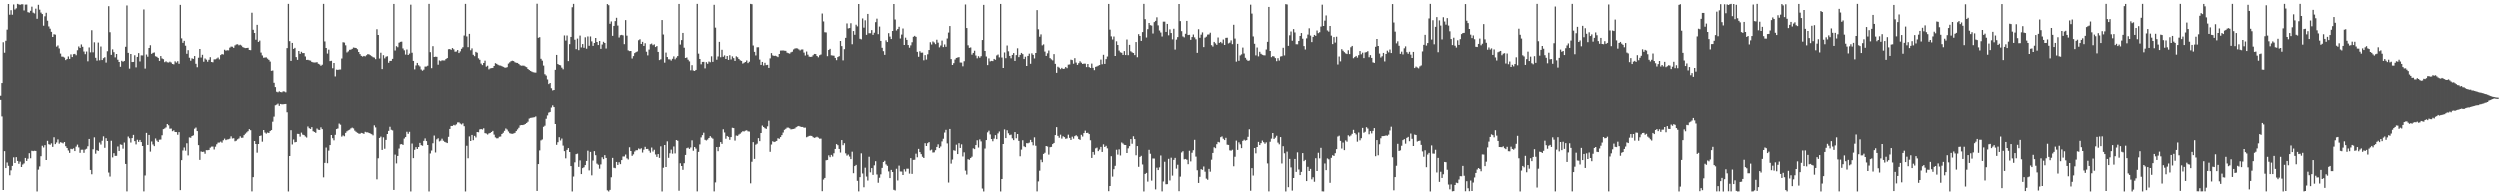 <svg xmlns="http://www.w3.org/2000/svg" width="1920" height="150"><path fill="#4f4f4f" d="M0 73.54h1v3.134H0zM1 63.776h1v25.595H1zM2 32.467h1v113.433H2zM3 40.516h1v75.556H3zM4 31.315h1v97.752H4zM5 22.801h1v101.949H5zM6 3.053h1v124.259H6zM7 11.33h1v123.256H7zM8 7.851h1v122.977H8zM9 11.315h1v116.092H9zM10 3.429h1v117.387H10zM11 7.312h1v117.849H11zM12 6.401h1v114.264H12zM13 2.982h1v120.607H13zM14 3.368h1v122.444H14zM15 3.699h1v120.409H15zM16 3.26h1v125.018H16zM17 3.259h1v123.097H17zM18 8.054h1v117.46H18zM19 3.51h1v117.788H19zM20 3.482h1v120.105H20zM21 9.369h1v112.48H21zM22 9.748h1v107.931H22zM23 8.284h1v113.253H23zM24 5.096h1v110.671H24zM25 9.736h1v106.351H25zM26 10.358h1v105.424H26zM27 6.635h1v109.261H27zM28 14.448h1v132.574H28zM29 3.71h1v126.542H29zM30 7.441h1v120.376H30zM31 9.659h1v110.303H31zM32 10.826h1v101.115H32zM33 19.767h1v93.509H33zM34 12.538h1v98.906H34zM35 9.852h1v113.033H35zM36 15.924h1v92.227H36zM37 20.344h1v90.379H37zM38 22.093h1v89.045H38zM39 24.459h1v85.628H39zM40 28.439h1v84.334H40zM41 26.324h1v79.078H41zM42 26.634h1v84.056H42zM43 35.819h1v73.602H43zM44 34.929h1v72.104H44zM45 37.233h1v73.114H45zM46 41.152h1v68.037H46zM47 43.473h1v66.11H47zM48 43.565h1v66.578H48zM49 44.216h1v64.832H49zM50 46.189h1v66.094H50zM51 45.366h1v68.316H51zM52 43.384h1v72.158H52zM53 45.271h1v72.107H53zM54 41.799h1v72.494H54zM55 43.85h1v70.724H55zM56 41.62h1v72.293H56zM57 41.362h1v74.65H57zM58 42.43h1v70.162H58zM59 38.588h1v72.451H59zM60 35.673h1v77.545H60zM61 36.833h1v80.503H61zM62 34.16h1v80.857H62zM63 35.925h1v79.001H63zM64 39.573h1v77.778H64zM65 41.625h1v73.232H65zM66 39.58h1v74.66H66zM67 47.092h1v65.225H67zM68 36.468h1v70.212H68zM69 40.241h1v90.286H69zM70 23.234h1v110.617H70zM71 40.212h1v74.437H71zM72 32.523h1v72.972H72zM73 44.398h1v73.597H73zM74 46.576h1v68.774H74zM75 32.729h1v83.187H75zM76 46.35h1v63.12H76zM77 35.764h1v75.232H77zM78 46.146h1v61.963H78zM79 44.681h1v60.032H79zM80 43.968h1v69.534H80zM81 48.058h1v58.071H81zM82 39.366h1v68.914H82zM83 4.774h1v127.736H83zM84 24.769h1v110.827H84zM85 42.149h1v65.946H85zM86 37.927h1v82.941H86zM87 40.089h1v77.573H87zM88 44.099h1v75.622H88zM89 41.491h1v78.167H89zM90 45.86h1v66.63H90zM91 47.613h1v68.299H91zM92 51.328h1v59.55H92zM93 46.686h1v64.512H93zM94 47.412h1v66.785H94zM95 46.783h1v62.658H95zM96 35.959h1v89.949H96zM97 4.22h1v142.788H97zM98 40.607h1v64.267H98zM99 52.729h1v53.435H99zM100 41.452h1v68.016H100zM101 47.662h1v58.37H101zM102 47.556h1v56.029H102zM103 42.423h1v65.964H103zM104 51.749h1v59.131H104zM105 43.749h1v63.558H105zM106 40.816h1v68.133H106zM107 47.212h1v60.238H107zM108 42.532h1v66.573H108zM109 42.621h1v69.517H109zM110 7.249h1v139.765H110zM111 52.687h1v82.062H111zM112 41.881h1v60.15H112zM113 43.593h1v67.694H113zM114 36.889h1v66.738H114zM115 34.756h1v81.666H115zM116 41.38h1v67.286H116zM117 40.6h1v70.36H117zM118 40.282h1v71.958H118zM119 43.197h1v63.139H119zM120 43.619h1v64.382H120zM121 44.493h1v64.566H121zM122 46.778h1v60.47H122zM123 43.06h1v64.111H123zM124 44.922h1v58.957H124zM125 45.448h1v53.729H125zM126 47.77h1v50.916H126zM127 47.116h1v50.748H127zM128 47.863h1v47.384H128zM129 48.029h1v48.185H129zM130 47.382h1v51.415H130zM131 48.044h1v50.648H131zM132 49.13h1v51.627H132zM133 49.472h1v50.648H133zM134 47.121h1v54.233H134zM135 48.099h1v53.349H135zM136 46.991h1v56.489H136zM137 48.985h1v52.516H137zM138 3.727h1v142.308H138zM139 29.481h1v93.518H139zM140 32.925h1v82.641H140zM141 31.365h1v81.901H141zM142 35.102h1v80.633H142zM143 41.313h1v68.717H143zM144 38.53h1v80.792H144zM145 44.339h1v61.175H145zM146 46.657h1v59.124H146zM147 44.808h1v59.641H147zM148 45.244h1v58.706H148zM149 43.068h1v55.771H149zM150 48.975h1v48.975H150zM151 51.655h1v49.029H151zM152 44.332h1v67.143H152zM153 37.638h1v85.122H153zM154 44.211h1v72.117H154zM155 42.109h1v74.577H155zM156 47.388h1v69.116H156zM157 44.881h1v73.165H157zM158 45.836h1v69.49H158zM159 47.413h1v67.933H159zM160 45.916h1v69.242H160zM161 43.926h1v69.494H161zM162 47.608h1v65.002H162zM163 47.846h1v64.704H163zM164 45.62h1v69.165H164zM165 45.576h1v67.062H165zM166 44.959h1v65.824H166zM167 44.164h1v65.348H167zM168 45.628h1v63.829H168zM169 42.359h1v66.397H169zM170 41.547h1v68.041H170zM171 41.862h1v65.843H171zM172 38.189h1v68.277H172zM173 38.908h1v68.725H173zM174 38.618h1v68.492H174zM175 38.721h1v68.232H175zM176 36.591h1v69.892H176zM177 35.774h1v68.932H177zM178 35.869h1v70.459H178zM179 36.739h1v69.404H179zM180 34.862h1v73.649H180zM181 34.162h1v73.871H181zM182 34.001h1v73.001H182zM183 34.838h1v71.517H183zM184 34.337h1v70.355H184zM185 35.014h1v70.812H185zM186 36.196h1v69.534H186zM187 36.669h1v67.135H187zM188 36.953h1v65.703H188zM189 36.839h1v64.865H189zM190 36.706h1v64.076H190zM191 38.394h1v60.798H191zM192 38.543h1v61.472H192zM193 9.789h1v137.228H193zM194 22.877h1v113.185H194zM195 25.332h1v82.977H195zM196 30.529h1v80.063H196zM197 19.095h1v98.13H197zM198 32.181h1v78.411H198zM199 31.199h1v73.224H199zM200 40.417h1v63.613H200zM201 42.587h1v66.225H201zM202 44.318h1v55.513H202zM203 44.175h1v57.6H203zM204 44.084h1v58.58H204zM205 45.035h1v56.74H205zM206 45.962h1v56.206H206zM207 47.285h1v53.369H207zM208 54.403h1v45.51H208zM209 54.165h1v39.282H209zM210 63.593h1v25.979H210zM211 66.928h1v13.908H211zM212 70.473h1v9.856H212zM213 70.914h1v8.635H213zM214 70.143h1v11.121H214zM215 70.701h1v9.113H215zM216 70.919h1v9.225H216zM217 70.144h1v9.938H217zM218 70.275h1v9.635H218zM219 70.917h1v8.914H219zM220 36.941h1v49.257H220zM221 2.978h1v144.07H221zM222 31.617h1v88.175H222zM223 46.808h1v53.172H223zM224 32.969h1v77.989H224zM225 37.559h1v69.552H225zM226 36.743h1v72.567H226zM227 43.872h1v65.116H227zM228 45.978h1v56.804H228zM229 39.184h1v63.667H229zM230 41.391h1v63.52H230zM231 39.801h1v62.053H231zM232 40.789h1v62.601H232zM233 40.77h1v62.945H233zM234 43.341h1v61.469H234zM235 46.019h1v59.616H235zM236 45.912h1v51.23H236zM237 46.359h1v52.085H237zM238 46.556h1v52.468H238zM239 47.566h1v50.048H239zM240 47.918h1v52.864H240zM241 48.026h1v53.318H241zM242 47.949h1v54.062H242zM243 47.754h1v50.97H243zM244 48.985h1v50.665H244zM245 49.507h1v50.268H245zM246 50.545h1v47.257H246zM247 49.702h1v49.457H247zM248 2.979h1v133.19H248zM249 31.845h1v93.251H249zM250 36.888h1v76.419H250zM251 41.142h1v84.204H251zM252 38.144h1v77.522H252zM253 46.973h1v64.424H253zM254 46.72h1v56.959H254zM255 52.403h1v53.737H255zM256 48.386h1v59.366H256zM257 58.701h1v44.827H257zM258 53.497h1v45.614H258zM259 53.71h1v44.95H259zM260 53.446h1v41.413H260zM261 53.414h1v42.332H261zM262 44.93h1v59.971H262zM263 32.453h1v71.532H263zM264 32.709h1v71.955H264zM265 34.815h1v67.207H265zM266 40.279h1v60.514H266zM267 39.457h1v60.62H267zM268 38.268h1v61.332H268zM269 38.134h1v60.47H269zM270 37.542h1v60.431H270zM271 36.495h1v62.104H271zM272 36.719h1v63.563H272zM273 36.84h1v64.389H273zM274 37.839h1v64.161H274zM275 39.911h1v62.646H275zM276 41.566h1v61.196H276zM277 42.904h1v59.124H277zM278 43.49h1v58.784H278zM279 42.981h1v59.83H279zM280 43.32h1v57.902H280zM281 42.458h1v59.154H281zM282 41.581h1v60.061H282zM283 41.819h1v60.321H283zM284 42.459h1v60.084H284zM285 43.178h1v59.874H285zM286 43.93h1v60.031H286zM287 44.235h1v52.021H287zM288 45.462h1v52.358H288zM289 22.468h1v115.236H289zM290 26.874h1v94.681H290zM291 44.974h1v60.973H291zM292 40.476h1v64.446H292zM293 53.119h1v62.038H293zM294 42.414h1v63.038H294zM295 44.851h1v69.393H295zM296 43.536h1v63.89H296zM297 43.193h1v59.723H297zM298 48.213h1v52.304H298zM299 46.783h1v50.547H299zM300 46.733h1v52.909H300zM301 45.195h1v54.958H301zM302 3.02h1v142.87H302zM303 38.833h1v79.892H303zM304 35.473h1v90.025H304zM305 36.303h1v83.468H305zM306 32.795h1v81.281H306zM307 32.149h1v78.701H307zM308 31.994h1v78.66H308zM309 37.215h1v74.112H309zM310 38.67h1v67.723H310zM311 41.914h1v63.362H311zM312 38.016h1v63.144H312zM313 42.232h1v60.53H313zM314 41.163h1v60.073H314zM315 3.572h1v143.451H315zM316 40.485h1v69.73H316zM317 46.811h1v74.633H317zM318 53.28h1v61.756H318zM319 50.289h1v62.72H319zM320 48.346h1v66.092H320zM321 50.143h1v62.745H321zM322 51.031h1v58.68H322zM323 53.408h1v58.035H323zM324 54.319h1v57.615H324zM325 53.505h1v54.691H325zM326 51.13h1v55.155H326zM327 51.114h1v57.229H327zM328 50.481h1v60.889H328zM329 2.975h1v144.056H329zM330 40.071h1v77.797H330zM331 52.388h1v63.211H331zM332 35.485h1v74.529H332zM333 43.759h1v60.354H333zM334 43.502h1v73.583H334zM335 43.65h1v63.35H335zM336 49.719h1v56.467H336zM337 46.462h1v62.146H337zM338 46.998h1v60.973H338zM339 46.324h1v60.174H339zM340 46.448h1v61.619H340zM341 46.447h1v62.439H341zM342 45.384h1v63.985H342zM343 44.593h1v65.286H343zM344 37.823h1v67.253H344zM345 37.677h1v61.345H345zM346 38.323h1v58.412H346zM347 36.897h1v59.799H347zM348 37.888h1v57.985H348zM349 39.707h1v56.592H349zM350 39.586h1v55.903H350zM351 38.458h1v55.542H351zM352 40.743h1v53.212H352zM353 39.478h1v55.394H353zM354 37.496h1v58.085H354zM355 36.291h1v58.421H355zM356 27.275h1v69.629H356zM357 2.979h1v144.041H357zM358 28.01h1v83.902H358zM359 36.228h1v85.32H359zM360 26.032h1v78.705H360zM361 38.593h1v69.679H361zM362 37.172h1v66.442H362zM363 42.089h1v65.57H363zM364 43.163h1v61.203H364zM365 39.832h1v65.743H365zM366 40.48h1v60.884H366zM367 44.784h1v56.811H367zM368 45.948h1v53.429H368zM369 48.842h1v50.226H369zM370 50.021h1v49.449H370zM371 48.362h1v50.15H371zM372 46.596h1v55.653H372zM373 51.184h1v51.35H373zM374 50.461h1v52.871H374zM375 53.314h1v49.112H375zM376 52.53h1v49.551H376zM377 52.335h1v49.024H377zM378 52.179h1v48.349H378zM379 50.703h1v52.669H379zM380 48.549h1v56.98H380zM381 49.041h1v57.18H381zM382 49.783h1v56.386H382zM383 50.262h1v54.727H383zM384 50.362h1v54.511H384zM385 50.824h1v52.102H385zM386 51.375h1v50.58H386zM387 51.875h1v48.596H387zM388 52.009h1v46.657H388zM389 51.602h1v47.904H389zM390 48.821h1v52.148H390zM391 47.884h1v54.413H391zM392 46.982h1v55.653H392zM393 46.632h1v56.105H393zM394 46.878h1v55.638H394zM395 47.799h1v54.228H395zM396 48.221h1v52.454H396zM397 48.313h1v51.078H397zM398 49.16h1v48.952H398zM399 50.127h1v46.151H399zM400 50.467h1v45.551H400zM401 50.399h1v45.661H401zM402 50.476h1v45.258H402zM403 51.109h1v44.054H403zM404 51.622h1v42.787H404zM405 52.996h1v40.444H405zM406 53.786h1v37.266H406zM407 54.478h1v36.061H407zM408 55.044h1v35.301H408zM409 55.511h1v34.658H409zM410 55.72h1v34.275H410zM411 55.791h1v33.616H411zM412 2.885h1v143.751H412zM413 29.046h1v96.975H413zM414 28.582h1v86.947H414zM415 45.179h1v62.664H415zM416 46.595h1v60.489H416zM417 50.367h1v46.999H417zM418 57.032h1v39.481H418zM419 58.048h1v33.157H419zM420 61.048h1v27.591H420zM421 64.619h1v21.865H421zM422 63.72h1v22.259H422zM423 67.81h1v14.757H423zM424 69.456h1v11.453H424zM425 69.099h1v13.151H425zM426 53.682h1v41.528H426zM427 42.2h1v69.026H427zM428 49.203h1v60.009H428zM429 49.863h1v55.483H429zM430 50.164h1v57.716H430zM431 51.964h1v54.431H431zM432 53.237h1v58.571H432zM433 27.253h1v88.833H433zM434 31.177h1v90.438H434zM435 27.277h1v87.837H435zM436 46.971h1v66.737H436zM437 33.955h1v82.794H437zM438 28.352h1v99.172H438zM439 5.602h1v141.435H439zM440 2.967h1v132.593H440zM441 30.531h1v94.164H441zM442 37.807h1v80.572H442zM443 29.663h1v88.295H443zM444 38.563h1v89.577H444zM445 27.346h1v95.821H445zM446 36.456h1v97.219H446zM447 33.858h1v95.278H447zM448 36.735h1v91.727H448zM449 28.659h1v98.119H449zM450 37.405h1v86.217H450zM451 28.014h1v87.695H451zM452 35.183h1v95.686H452zM453 27.988h1v88.631H453zM454 31.804h1v102.857H454zM455 35.221h1v88.049H455zM456 33.007h1v83.062H456zM457 29.187h1v90H457zM458 32.25h1v93.386H458zM459 34.632h1v91.892H459zM460 31.503h1v98.044H460zM461 37.547h1v88.701H461zM462 34.186h1v86.581H462zM463 32.105h1v90.128H463zM464 33.04h1v86.103H464zM465 37.29h1v83.991H465zM466 3.099h1v143.095H466zM467 3.969h1v143.066H467zM468 18.266h1v127.567H468zM469 16.46h1v119.689H469zM470 27.564h1v93.66H470zM471 19.925h1v108.881H471zM472 16.214h1v112.956H472zM473 13.682h1v110.677H473zM474 19.685h1v106.971H474zM475 28.8h1v95.802H475zM476 27.102h1v98.949H476zM477 26.766h1v96.184H477zM478 27.17h1v92.977H478zM479 33.922h1v86.259H479zM480 15.452h1v103.239H480zM481 27.4h1v94.215H481zM482 38.719h1v83.732H482zM483 39.264h1v73.835H483zM484 39.166h1v76.822H484zM485 44.955h1v74.707H485zM486 43.133h1v75.416H486zM487 40.802h1v75.554H487zM488 40.014h1v75.391H488zM489 39.54h1v75.806H489zM490 30.931h1v83.096H490zM491 30.175h1v84.48H491zM492 33.773h1v80.087H492zM493 32.131h1v85.041H493zM494 35.29h1v79.656H494zM495 33.214h1v79.527H495zM496 39.725h1v74.728H496zM497 42.551h1v71.794H497zM498 38.094h1v77.636H498zM499 34.008h1v83.25H499zM500 33.467h1v79.846H500zM501 34.69h1v81.711H501zM502 34.112h1v80.904H502zM503 36.123h1v82.514H503zM504 35.363h1v85.096H504zM505 39.892h1v78.419H505zM506 46.178h1v75.066H506zM507 45.556h1v66.833H507zM508 15.436h1v131.591H508zM509 26.544h1v102.298H509zM510 48.121h1v63.242H510zM511 40.391h1v87.868H511zM512 43.841h1v64.712H512zM513 45.579h1v75.607H513zM514 45.605h1v72.108H514zM515 46.54h1v68.368H515zM516 45.149h1v72.881H516zM517 43.328h1v69.173H517zM518 45.578h1v72.238H518zM519 44.297h1v63.21H519zM520 43.056h1v65.034H520zM521 3.019h1v143.461H521zM522 34.249h1v91.151H522zM523 30.805h1v96.671H523zM524 25.291h1v105.092H524zM525 36.681h1v88.68H525zM526 44.546h1v74.422H526zM527 44.114h1v69.703H527zM528 45.859h1v67.514H528zM529 47.171h1v67.218H529zM530 54.017h1v59.256H530zM531 50.082h1v57.689H531zM532 54.188h1v61.587H532zM533 54.505h1v58.383H533zM534 53.694h1v60.419H534zM535 2.975h1v144.036H535zM536 41.234h1v75.389H536zM537 45.337h1v65.569H537zM538 49.393h1v56.151H538zM539 47.57h1v56.218H539zM540 47.523h1v54.382H540zM541 52.506h1v54.872H541zM542 47.748h1v60.135H542zM543 48.974h1v58.174H543zM544 47.266h1v58.719H544zM545 47.8h1v56.764H545zM546 43.257h1v62.438H546zM547 47.5h1v58.994H547zM548 3.678h1v143.337H548zM549 21.247h1v118.834H549zM550 45.86h1v67.061H550zM551 43.353h1v72.756H551zM552 32.167h1v80.636H552zM553 43.958h1v65.163H553zM554 38.227h1v72.245H554zM555 43.631h1v55.642H555zM556 42.567h1v59.181H556zM557 45.298h1v61.258H557zM558 42.999h1v61.386H558zM559 46.016h1v59.073H559zM560 42.459h1v64.923H560zM561 45.677h1v59.569H561zM562 43.322h1v54.775H562zM563 44.622h1v53.755H563zM564 46.799h1v61.162H564zM565 43.274h1v60.831H565zM566 43.973h1v60.394H566zM567 45.297h1v58.049H567zM568 46.333h1v56.342H568zM569 46.818h1v54.792H569zM570 48.869h1v51.886H570zM571 48.2h1v52.778H571zM572 47.618h1v52.757H572zM573 46.457h1v53.598H573zM574 48.497h1v52.363H574zM575 47.4h1v53.621H575zM576 2.991h1v137.791H576zM577 3.22h1v121.016H577zM578 34.971h1v74.162H578zM579 39.815h1v82.178H579zM580 42.596h1v68.499H580zM581 36.344h1v73.971H581zM582 36.306h1v69.756H582zM583 45.778h1v62.616H583zM584 49.861h1v52.275H584zM585 47.575h1v48.841H585zM586 50.304h1v47.222H586zM587 48.248h1v50.188H587zM588 50.023h1v48.968H588zM589 49.828h1v47.202H589zM590 52.181h1v40.509H590zM591 44.855h1v71.718H591zM592 40.783h1v70.195H592zM593 42.548h1v65.964H593zM594 42.956h1v66.143H594zM595 42.816h1v65.921H595zM596 43.231h1v65.015H596zM597 43.88h1v62.289H597zM598 41.449h1v65.14H598zM599 38.843h1v66.436H599zM600 38.832h1v64.929H600zM601 38.771h1v63.032H601zM602 38.966h1v60.711H602zM603 39.065h1v59.852H603zM604 40.426h1v57.547H604zM605 40.881h1v57.105H605zM606 41.227h1v57.342H606zM607 40.2h1v59.191H607zM608 39.74h1v59.446H608zM609 37.993h1v61.051H609zM610 37.294h1v61.376H610zM611 37.086h1v60.615H611zM612 37.227h1v59.825H612zM613 37.914h1v58.786H613zM614 38.76h1v58.436H614zM615 38.017h1v59.452H615zM616 38.008h1v59.471H616zM617 40.416h1v57.661H617zM618 42.652h1v55.371H618zM619 39.553h1v65.844H619zM620 41.97h1v62.935H620zM621 43.528h1v60.818H621zM622 43.729h1v60.54H622zM623 43.578h1v60.815H623zM624 42.43h1v62.955H624zM625 41.407h1v64.472H625zM626 41.511h1v64.02H626zM627 43.029h1v61.985H627zM628 44.05h1v61.638H628zM629 42.435h1v64.048H629zM630 41.88h1v64.554H630zM631 10.411h1v136.452H631zM632 16.479h1v121.409H632zM633 24.789h1v111.884H633zM634 24.937h1v98.128H634zM635 43.143h1v79.702H635zM636 38.386h1v80.898H636zM637 37.526h1v83.219H637zM638 42.478h1v76.471H638zM639 42.626h1v77.614H639zM640 42.826h1v74.886H640zM641 44.498h1v69.875H641zM642 46.222h1v64.414H642zM643 43.831h1v67.696H643zM644 43.157h1v71.241H644zM645 31.483h1v85.689H645zM646 35.424h1v72.167H646zM647 46.364h1v65.147H647zM648 37.782h1v72.202H648zM649 29.093h1v88.673H649zM650 18.001h1v101.487H650zM651 21.858h1v96.848H651zM652 21.539h1v98.669H652zM653 17.867h1v104.285H653zM654 34.019h1v82.472H654zM655 23.857h1v109.139H655zM656 26.714h1v100.837H656zM657 18.995h1v107.616H657zM658 20.252h1v118.622H658zM659 3.088h1v143.93H659zM660 29.823h1v106.215H660zM661 30.251h1v87.505H661zM662 14.199h1v119.036H662zM663 21.243h1v122.568H663zM664 15.593h1v113.196H664zM665 26.762h1v108.798H665zM666 10.721h1v127.938H666zM667 25.569h1v94.805H667zM668 25.567h1v106.762H668zM669 23.131h1v105.949H669zM670 26.756h1v107.533H670zM671 25.165h1v101.786H671zM672 17.055h1v106.763H672zM673 14.338h1v119.667H673zM674 26.288h1v114.041H674zM675 20.432h1v116.068H675zM676 31.436h1v102.448H676zM677 36.719h1v92.209H677zM678 39.342h1v85.084H678zM679 42.113h1v81.333H679zM680 30.982h1v95.262H680zM681 32.318h1v94.993H681zM682 25.495h1v106.125H682zM683 28.135h1v108.638H683zM684 30.012h1v100.441H684zM685 23.81h1v108.301H685zM686 3.084h1v142.706H686zM687 15.026h1v131.23H687zM688 23.444h1v106.133H688zM689 22.337h1v116.249H689zM690 20.559h1v106.607H690zM691 29.575h1v102.136H691zM692 26.559h1v105.162H692zM693 21.911h1v112.465H693zM694 34.57h1v95.439H694zM695 28.921h1v102.832H695zM696 30.659h1v98.887H696zM697 34.614h1v94.931H697zM698 36.643h1v96.688H698zM699 34.871h1v86.588H699zM700 32.484h1v101.071H700zM701 28.276h1v94.514H701zM702 27.532h1v95.16H702zM703 28.295h1v89.739H703zM704 39.833h1v80.933H704zM705 43.634h1v70.71H705zM706 39.361h1v77.436H706zM707 40.507h1v77.854H707zM708 40.404h1v79.948H708zM709 46.359h1v74.986H709zM710 42.345h1v67.616H710zM711 45.782h1v66.337H711zM712 41.72h1v68.28H712zM713 38.435h1v70.693H713zM714 32.459h1v83.033H714zM715 34.194h1v80.705H715zM716 31.846h1v85.319H716zM717 32.671h1v84.304H717zM718 33.951h1v81.411H718zM719 30.516h1v82.315H719zM720 32.775h1v78.065H720zM721 36.407h1v77.29H721zM722 34.978h1v77.511H722zM723 31.206h1v77.373H723zM724 36.203h1v70.327H724zM725 34.15h1v67.66H725zM726 35.92h1v63.743H726zM727 29.587h1v80.551H727zM728 25.058h1v115.15H728zM729 20.01h1v79.006H729zM730 45.396h1v80.265H730zM731 49.92h1v72.592H731zM732 48.527h1v66.901H732zM733 45.697h1v70.077H733zM734 44.479h1v66.639H734zM735 44.212h1v74.12H735zM736 43.861h1v66.128H736zM737 48.026h1v65.588H737zM738 48.101h1v62.754H738zM739 50.926h1v69.241H739zM740 47.066h1v69.928H740zM741 3.416h1v127.612H741zM742 21.53h1v112.498H742zM743 34.824h1v87.442H743zM744 36.756h1v85.959H744zM745 36.477h1v84.842H745zM746 41.974h1v78.367H746zM747 40.664h1v73.273H747zM748 38.985h1v75.567H748zM749 42.656h1v68.742H749zM750 44.791h1v62.943H750zM751 43.14h1v70.139H751zM752 44.322h1v62.737H752zM753 43.154h1v65.418H753zM754 30.796h1v114.013H754zM755 3.748h1v143.281H755zM756 39.185h1v74.88H756zM757 43.436h1v64.148H757zM758 50.045h1v51.586H758zM759 44.83h1v55.517H759zM760 47.155h1v56.042H760zM761 46.741h1v60.033H761zM762 46.935h1v61.568H762zM763 45.242h1v61.184H763zM764 45.925h1v57.836H764zM765 42.58h1v64.299H765zM766 41.884h1v60.561H766zM767 44.065h1v56.896H767zM768 2.996h1v144.036H768zM769 44.211h1v93.27H769zM770 52.205h1v58.38H770zM771 40.31h1v59.07H771zM772 44.716h1v61.298H772zM773 34.946h1v65.108H773zM774 39.446h1v62.913H774zM775 42.981h1v60.818H775zM776 44.812h1v58.579H776zM777 42.201h1v64.019H777zM778 40.75h1v66.879H778zM779 46.822h1v54.599H779zM780 42.327h1v63.861H780zM781 37.118h1v65.796H781zM782 43.884h1v64.287H782zM783 42.139h1v77.872H783zM784 40.632h1v74.249H784zM785 41.574h1v66.145H785zM786 45.361h1v67.038H786zM787 43.59h1v69.428H787zM788 50.67h1v59.24H788zM789 42.979h1v67.09H789zM790 41.227h1v68.29H790zM791 49.003h1v58.397H791zM792 40.982h1v68.187H792zM793 42.123h1v69.506H793zM794 44.915h1v60.544H794zM795 40.699h1v71.236H795zM796 7.776h1v139.21H796zM797 22.541h1v116.762H797zM798 28.223h1v102.836H798zM799 26.436h1v96.183H799zM800 34.859h1v89.711H800zM801 34.111h1v84.113H801zM802 39.614h1v77.691H802zM803 42.943h1v69.189H803zM804 40.976h1v71.578H804zM805 38.811h1v79.929H805zM806 44.655h1v68.377H806zM807 45.627h1v67.167H807zM808 46.404h1v64.23H808zM809 41.581h1v68.215H809zM810 49.038h1v54.718H810zM811 55.956h1v41.671H811zM812 51.271h1v53.085H812zM813 51.986h1v53.769H813zM814 53.16h1v50.27H814zM815 52.107h1v54.339H815zM816 53.009h1v51.635H816zM817 52.758h1v52.537H817zM818 51.466h1v55.126H818zM819 52.4h1v53.897H819zM820 49.646h1v53.754H820zM821 49.525h1v56.362H821zM822 45.817h1v61.676H822zM823 46.163h1v58.795H823zM824 48.928h1v57.571H824zM825 44.683h1v59.891H825zM826 48.095h1v55.748H826zM827 49.866h1v54.863H827zM828 48.544h1v58.247H828zM829 47.032h1v60.407H829zM830 48.128h1v55.394H830zM831 49.176h1v55.657H831zM832 48.832h1v53.341H832zM833 48.911h1v51.412H833zM834 51.552h1v50.578H834zM835 49.166h1v52.749H835zM836 51.541h1v51.415H836zM837 52.202h1v55.542H837zM838 48.837h1v72.439H838zM839 52.122h1v64.572H839zM840 53.935h1v64.899H840zM841 51.344h1v62.568H841zM842 50.998h1v62.368H842zM843 50.42h1v65.629H843zM844 49.978h1v64.879H844zM845 45.766h1v67.049H845zM846 49.336h1v67.339H846zM847 42.08h1v68.788H847zM848 49.093h1v63.81H848zM849 45.435h1v66.563H849zM850 43.427h1v70.468H850zM851 3.037h1v143.806H851zM852 22.802h1v120.061H852zM853 27.937h1v92.031H853zM854 30.357h1v105.281H854zM855 28.067h1v101.865H855zM856 43.014h1v84.322H856zM857 31.756h1v83.252H857zM858 34.57h1v84.174H858zM859 38.843h1v75.855H859zM860 40.171h1v79.227H860zM861 40.545h1v68.885H861zM862 42.21h1v68H862zM863 39.261h1v71.99H863zM864 42.304h1v69.046H864zM865 30.366h1v87.137H865zM866 42.397h1v71.541H866zM867 34.476h1v77.733H867zM868 39.447h1v67.333H868zM869 40.263h1v70.124H869zM870 40.699h1v63.955H870zM871 42.35h1v64.448H871zM872 32.307h1v86.943H872zM873 44.003h1v68.166H873zM874 26.286h1v101.827H874zM875 27.627h1v92.875H875zM876 31.441h1v88.212H876zM877 24.655h1v101.665H877zM878 2.966h1v144.068H878zM879 14.752h1v118.826H879zM880 28.81h1v103.944H880zM881 22.412h1v117.039H881zM882 17.682h1v97.39H882zM883 19.364h1v98.711H883zM884 19.668h1v119.038H884zM885 25.752h1v95.951H885zM886 17.007h1v104.751H886zM887 16.017h1v129.419H887zM888 13.327h1v115.465H888zM889 19.524h1v111.105H889zM890 23.448h1v105.055H890zM891 24.985h1v94.391H891zM892 28.06h1v118.938H892zM893 16.643h1v122.742H893zM894 16.633h1v107.588H894zM895 24.541h1v116.973H895zM896 18.394h1v123.022H896zM897 27.121h1v94.826H897zM898 22.582h1v116.026H898zM899 25.387h1v95.682H899zM900 30.252h1v104.586H900zM901 22.136h1v100.658H901zM902 38.115h1v83.129H902zM903 30.466h1v99.043H903zM904 28.526h1v98.014H904zM905 3.086h1v143.732H905zM906 16.218h1v119.395H906zM907 23.942h1v93.141H907zM908 28.023h1v88.104H908zM909 28.697h1v93.673H909zM910 25.97h1v96.067H910zM911 16.056h1v106.603H911zM912 26.954h1v99.15H912zM913 26.751h1v89.017H913zM914 30.597h1v93.35H914zM915 28.474h1v88.834H915zM916 26.534h1v88.811H916zM917 28.7h1v78.654H917zM918 30.192h1v90.091H918zM919 40.592h1v90.167H919zM920 22.473h1v118.005H920zM921 29.025h1v106.77H921zM922 26.635h1v103.241H922zM923 24.893h1v105.571H923zM924 36.178h1v91.689H924zM925 28.92h1v102.933H925zM926 28.166h1v108.987H926zM927 26.59h1v111.447H927zM928 26.455h1v103.244H928zM929 25.118h1v106.708H929zM930 34.696h1v87.919H930zM931 35.799h1v81.629H931zM932 32.194h1v80.927H932zM933 33.34h1v80.481H933zM934 34.47h1v76.264H934zM935 28.819h1v80.121H935zM936 32.947h1v76.412H936zM937 32.227h1v73.124H937zM938 33.26h1v71.498H938zM939 30.355h1v76.187H939zM940 34.553h1v73.008H940zM941 29.078h1v76.761H941zM942 28.987h1v82.096H942zM943 33.4h1v77.901H943zM944 32.762h1v82.696H944zM945 31.048h1v84.658H945zM946 33.934h1v81.084H946zM947 19.022h1v108.667H947zM948 29.656h1v90.714H948zM949 47.376h1v60.61H949zM950 33.711h1v81.364H950zM951 46.72h1v62.603H951zM952 42.578h1v68.253H952zM953 41.771h1v72.002H953zM954 36.539h1v71.655H954zM955 41.096h1v66.159H955zM956 44.376h1v63.629H956zM957 45.817h1v61.756H957zM958 46.79h1v58.291H958zM959 46.424h1v52.835H959zM960 3.597h1v142.873H960zM961 10.444h1v118.702H961zM962 28.026h1v106.769H962zM963 33.652h1v80.033H963zM964 42.567h1v75.212H964zM965 36.531h1v76.344H965zM966 43.339h1v65.603H966zM967 39.793h1v71.61H967zM968 41.324h1v68.589H968zM969 42.081h1v65.83H969zM970 42.457h1v66.733H970zM971 42.542h1v67.868H971zM972 38.027h1v71.278H972zM973 32.146h1v93.323H973zM974 5.329h1v141.677H974zM975 39.156h1v69.682H975zM976 43.947h1v62.506H976zM977 43.055h1v59.078H977zM978 43.405h1v63.296H978zM979 44.628h1v61.052H979zM980 46.991h1v57.229H980zM981 44.679h1v64.833H981zM982 46.533h1v64.305H982zM983 43.444h1v61.82H983zM984 43.144h1v82.396H984zM985 36.726h1v75.532H985zM986 42.589h1v75.111H986zM987 3.178h1v143.866H987zM988 3.454h1v112.969H988zM989 35.211h1v108.571H989zM990 27.146h1v94.867H990zM991 24.22h1v104.34H991zM992 31.303h1v115.103H992zM993 22.375h1v114.341H993zM994 24.956h1v97.125H994zM995 34.021h1v97.962H995zM996 34.051h1v82.941H996zM997 31.465h1v98.673H997zM998 27.641h1v106.82H998zM999 25.42h1v106.595H999zM1000 29.73h1v87.814H1000zM1001 35.424h1v88.348H1001zM1002 38.031h1v84.772H1002zM1003 29.51h1v109.57H1003zM1004 26.573h1v101.521H1004zM1005 21.784h1v109.542H1005zM1006 27.331h1v102.38H1006zM1007 32.338h1v105.409H1007zM1008 28.374h1v107.751H1008zM1009 26.826h1v112.767H1009zM1010 27.537h1v93.971H1010zM1011 23.452h1v107.884H1011zM1012 25.499h1v91.794H1012zM1013 24.772h1v96.844H1013zM1014 20.422h1v93.066H1014zM1015 3.568h1v143.384H1015zM1016 19.952h1v127.076H1016zM1017 15.879h1v109.68H1017zM1018 11.883h1v118.794H1018zM1019 23.398h1v98.277H1019zM1020 24.344h1v98.029H1020zM1021 19.959h1v120.423H1021zM1022 27.415h1v93.776H1022zM1023 33.878h1v85.328H1023zM1024 28.54h1v91.234H1024zM1025 32.719h1v84.929H1025zM1026 28.201h1v86.329H1026zM1027 49.548h1v55.321H1027zM1028 43.407h1v60.808H1028zM1029 47.154h1v61.048H1029zM1030 37.775h1v76.295H1030zM1031 38.962h1v70.505H1031zM1032 40.109h1v75.208H1032zM1033 41.02h1v66.791H1033zM1034 41.541h1v67.264H1034zM1035 38.588h1v65.306H1035zM1036 41.594h1v63.224H1036zM1037 36.301h1v67.743H1037zM1038 35.284h1v67.483H1038zM1039 44.739h1v54.955H1039zM1040 43.848h1v58.284H1040zM1041 42.972h1v60.285H1041zM1042 44.293h1v64.485H1042zM1043 42.383h1v59.326H1043zM1044 39.244h1v68.52H1044zM1045 41.741h1v64.385H1045zM1046 40.469h1v57.739H1046zM1047 44.656h1v57.288H1047zM1048 40.269h1v60.897H1048zM1049 40.049h1v57.618H1049zM1050 39.296h1v59.434H1050zM1051 43.975h1v59.137H1051zM1052 42.358h1v58.298H1052zM1053 44.504h1v57.97H1053zM1054 47.929h1v52.584H1054zM1055 48.33h1v50.019H1055zM1056 35.946h1v84.002H1056zM1057 29.967h1v77.6H1057zM1058 35.353h1v83.906H1058zM1059 41.159h1v69.634H1059zM1060 44.185h1v62.002H1060zM1061 43.213h1v61.336H1061zM1062 40.658h1v63.843H1062zM1063 47.229h1v57.124H1063zM1064 41.474h1v62.501H1064zM1065 38.923h1v65.344H1065zM1066 40.226h1v63.139H1066zM1067 38.05h1v62.127H1067zM1068 40.768h1v56.491H1068zM1069 3.098h1v117.657H1069zM1070 17.315h1v128.883H1070zM1071 24.309h1v111.668H1071zM1072 33.321h1v93.947H1072zM1073 31.76h1v78.676H1073zM1074 35.183h1v80.757H1074zM1075 41.39h1v74.053H1075zM1076 39.682h1v72.224H1076zM1077 41.84h1v65.794H1077zM1078 37.106h1v69.772H1078zM1079 35.619h1v74.713H1079zM1080 40.113h1v65.774H1080zM1081 41.33h1v63.784H1081zM1082 39.782h1v68.681H1082zM1083 41.992h1v60.566H1083zM1084 44.547h1v62.03H1084zM1085 39.892h1v72.236H1085zM1086 52.272h1v51.053H1086zM1087 51.174h1v52.53H1087zM1088 51.852h1v56.857H1088zM1089 52.54h1v55.694H1089zM1090 51.014h1v56.991H1090zM1091 50.293h1v60.984H1091zM1092 39.532h1v76.735H1092zM1093 34.451h1v85.903H1093zM1094 26.756h1v88.643H1094zM1095 35.033h1v93.368H1095zM1096 33.07h1v85.627H1096zM1097 14.163h1v103.241H1097zM1098 2.987h1v144.037H1098zM1099 30.422h1v81.265H1099zM1100 15.577h1v102.311H1100zM1101 34.022h1v84.018H1101zM1102 20.617h1v94.368H1102zM1103 13.165h1v119.295H1103zM1104 40.122h1v81.107H1104zM1105 15.674h1v124.017H1105zM1106 19.671h1v112.198H1106zM1107 30.332h1v106.345H1107zM1108 13.254h1v120.574H1108zM1109 16.532h1v107.821H1109zM1110 18.921h1v105.649H1110zM1111 13.925h1v116.437H1111zM1112 19.646h1v122.057H1112zM1113 24.058h1v121.344H1113zM1114 30.023h1v111.6H1114zM1115 34.643h1v112.297H1115zM1116 28.976h1v117.739H1116zM1117 35.101h1v106.983H1117zM1118 36.547h1v103.726H1118zM1119 30.995h1v109.655H1119zM1120 34.505h1v103.397H1120zM1121 30.108h1v105.169H1121zM1122 26.201h1v109.161H1122zM1123 25.393h1v101.997H1123zM1124 25.235h1v109.744H1124zM1125 3.116h1v143.78H1125zM1126 15.932h1v123.235H1126zM1127 17.753h1v126.85H1127zM1128 22.283h1v124.546H1128zM1129 26.646h1v112.016H1129zM1130 29.274h1v117.41H1130zM1131 27.26h1v112.932H1131zM1132 30.177h1v106.096H1132zM1133 35.953h1v96.879H1133zM1134 36.134h1v94.074H1134zM1135 33.753h1v95.276H1135zM1136 29.667h1v100.088H1136zM1137 34.807h1v96.72H1137zM1138 33.58h1v84.982H1138zM1139 18.544h1v100.132H1139zM1140 30.244h1v97.347H1140zM1141 32.848h1v91.288H1141zM1142 38.193h1v74.989H1142zM1143 36.435h1v72.311H1143zM1144 38.091h1v67.09H1144zM1145 37.184h1v65.971H1145zM1146 42.169h1v61.629H1146zM1147 38.007h1v67.489H1147zM1148 44.146h1v55.851H1148zM1149 46.473h1v57.648H1149zM1150 40.145h1v68.101H1150zM1151 39.588h1v73.3H1151zM1152 39.135h1v73.798H1152zM1153 42.448h1v70.599H1153zM1154 41.192h1v71.197H1154zM1155 40.856h1v72.967H1155zM1156 48.818h1v65.706H1156zM1157 41.118h1v71.624H1157zM1158 49.331h1v66.789H1158zM1159 47.265h1v68.95H1159zM1160 51.466h1v61.183H1160zM1161 49.762h1v64.604H1161zM1162 50.993h1v63.973H1162zM1163 49.183h1v64.783H1163zM1164 44.034h1v66.416H1164zM1165 50.193h1v54.099H1165zM1166 22.078h1v99.478H1166zM1167 26.746h1v120.284H1167zM1168 29.626h1v101.352H1168zM1169 42.481h1v84.952H1169zM1170 43.365h1v85.159H1170zM1171 49.876h1v69.792H1171zM1172 45.483h1v86.825H1172zM1173 39.701h1v87.072H1173zM1174 46.888h1v82.649H1174zM1175 43.533h1v77.987H1175zM1176 48.566h1v75.166H1176zM1177 49.392h1v71.155H1177zM1178 43.167h1v71.396H1178zM1179 48.277h1v72.109H1179zM1180 2.964h1v141.07H1180zM1181 31.715h1v97.841H1181zM1182 42.736h1v73.76H1182zM1183 38.348h1v78.411H1183zM1184 35.32h1v82.146H1184zM1185 37.41h1v78.421H1185zM1186 42.395h1v65.635H1186zM1187 44.383h1v67.146H1187zM1188 48.634h1v65.593H1188zM1189 40.515h1v71.421H1189zM1190 45.575h1v65.664H1190zM1191 45.383h1v67.442H1191zM1192 48.99h1v56.505H1192zM1193 33.244h1v74.024H1193zM1194 5.018h1v141.972H1194zM1195 46.387h1v68.484H1195zM1196 51.936h1v53.434H1196zM1197 44.443h1v71.851H1197zM1198 38.097h1v70.972H1198zM1199 39.798h1v75.527H1199zM1200 39.163h1v69.677H1200zM1201 42.27h1v72.035H1201zM1202 37.079h1v72.838H1202zM1203 34.894h1v89.466H1203zM1204 33.394h1v83.625H1204zM1205 36.818h1v73.2H1205zM1206 31.174h1v82.41H1206zM1207 2.977h1v144.035H1207zM1208 23.575h1v108.587H1208zM1209 41.673h1v86.305H1209zM1210 25.566h1v91.693H1210zM1211 20.642h1v102.592H1211zM1212 32.236h1v91.148H1212zM1213 31.082h1v95.243H1213zM1214 35.589h1v77.965H1214zM1215 19.864h1v103.057H1215zM1216 28.613h1v89.593H1216zM1217 21.695h1v107.253H1217zM1218 25.947h1v91.798H1218zM1219 32.407h1v89.725H1219zM1220 24.806h1v92.303H1220zM1221 27.69h1v93.663H1221zM1222 26.435h1v97.388H1222zM1223 31.998h1v86.058H1223zM1224 29.088h1v84.542H1224zM1225 24.942h1v87.959H1225zM1226 27.065h1v89.507H1226zM1227 31.584h1v85.211H1227zM1228 33.628h1v80.399H1228zM1229 29.123h1v82.775H1229zM1230 33.815h1v75.634H1230zM1231 34.021h1v71.185H1231zM1232 31.628h1v74.557H1232zM1233 33.678h1v72.335H1233zM1234 32.962h1v72.012H1234zM1235 3.419h1v143.597H1235zM1236 23.408h1v96.762H1236zM1237 35.484h1v82.268H1237zM1238 23.459h1v91.247H1238zM1239 23.867h1v86.4H1239zM1240 15.06h1v97.7H1240zM1241 31.049h1v81.962H1241zM1242 37.385h1v71.419H1242zM1243 33.024h1v79.213H1243zM1244 32.21h1v87.399H1244zM1245 33.56h1v83.727H1245zM1246 34.473h1v82.244H1246zM1247 36.364h1v78.025H1247zM1248 33.061h1v79.473H1248zM1249 40.384h1v68.962H1249zM1250 41.046h1v68.83H1250zM1251 47.759h1v57.945H1251zM1252 44.648h1v58.33H1252zM1253 49.203h1v56.6H1253zM1254 47.379h1v55.521H1254zM1255 46.731h1v61.248H1255zM1256 47.541h1v54.221H1256zM1257 42.415h1v59.532H1257zM1258 46.274h1v61.795H1258zM1259 44.404h1v61.006H1259zM1260 42.837h1v60.384H1260zM1261 37.882h1v64.268H1261zM1262 39.773h1v62.2H1262zM1263 38.321h1v65.133H1263zM1264 38.872h1v63.893H1264zM1265 41.68h1v63.254H1265zM1266 45.94h1v59.835H1266zM1267 47.212h1v59.722H1267zM1268 45.912h1v62.024H1268zM1269 41.131h1v60.971H1269zM1270 46.892h1v56.08H1270zM1271 48.611h1v51.233H1271zM1272 51.073h1v48.071H1272zM1273 49.261h1v51.441H1273zM1274 46.862h1v52.437H1274zM1275 51.081h1v50.181H1275zM1276 49.932h1v49.666H1276zM1277 51.036h1v48.506H1277zM1278 47.499h1v50.048H1278zM1279 51.619h1v49.95H1279zM1280 50.888h1v45.941H1280zM1281 50.115h1v48.821H1281zM1282 50.394h1v48.674H1282zM1283 53.07h1v42.565H1283zM1284 51.261h1v45.307H1284zM1285 47.448h1v47.885H1285zM1286 52.39h1v43.478H1286zM1287 50.107h1v48.249H1287zM1288 52.41h1v47.215H1288zM1289 3.751h1v143.297H1289zM1290 3.237h1v140.079H1290zM1291 23.591h1v99.212H1291zM1292 40.601h1v66.999H1292zM1293 46.51h1v52.848H1293zM1294 50.726h1v50.074H1294zM1295 48.749h1v47.137H1295zM1296 54.096h1v42.076H1296zM1297 51.524h1v42.46H1297zM1298 57.826h1v35.562H1298zM1299 56.157h1v36.361H1299zM1300 59.052h1v31.503H1300zM1301 52.21h1v40.223H1301zM1302 55.045h1v39.778H1302zM1303 28.007h1v90.14H1303zM1304 22.08h1v95.255H1304zM1305 22.467h1v124.389H1305zM1306 14.492h1v130.001H1306zM1307 9.925h1v136.148H1307zM1308 9.951h1v126.985H1308zM1309 20.507h1v105.227H1309zM1310 18.123h1v108.444H1310zM1311 24.568h1v98.663H1311zM1312 30.067h1v93.846H1312zM1313 37.987h1v84.486H1313zM1314 33.914h1v81.368H1314zM1315 33.865h1v78.871H1315zM1316 31.313h1v95.453H1316zM1317 27.004h1v100.729H1317zM1318 8.957h1v138.046H1318zM1319 27.838h1v115.133H1319zM1320 7.919h1v139.024H1320zM1321 3.208h1v135.892H1321zM1322 17.052h1v119.549H1322zM1323 19.54h1v127.551H1323zM1324 3.287h1v134.351H1324zM1325 10.18h1v119.821H1325zM1326 3.366h1v129.75H1326zM1327 3.857h1v143.035H1327zM1328 3.282h1v137.841H1328zM1329 2.993h1v144.004H1329zM1330 12.43h1v117.759H1330zM1331 3.089h1v138.276H1331zM1332 14.723h1v123.755H1332zM1333 3.673h1v142.899H1333zM1334 14.042h1v132.987H1334zM1335 16.038h1v130.98H1335zM1336 17.196h1v122.513H1336zM1337 24.668h1v114.862H1337zM1338 25.241h1v112.198H1338zM1339 16.825h1v105.841H1339zM1340 24.581h1v103.752H1340zM1341 28.39h1v100.84H1341zM1342 27.647h1v105.419H1342zM1343 34.164h1v98.902H1343zM1344 31.033h1v94.597H1344zM1345 27.713h1v119.325H1345zM1346 3.498h1v143.465H1346zM1347 16.235h1v129.976H1347zM1348 16.505h1v121.575H1348zM1349 2.961h1v143.644H1349zM1350 23.274h1v120.421H1350zM1351 16.709h1v114.688H1351zM1352 23.808h1v108.699H1352zM1353 20.648h1v101.35H1353zM1354 27.81h1v87.372H1354zM1355 29.642h1v83.595H1355zM1356 29.708h1v84.125H1356zM1357 26.172h1v91.378H1357zM1358 26.073h1v90.432H1358zM1359 23.443h1v101.587H1359zM1360 15.446h1v115.28H1360zM1361 13.434h1v113.798H1361zM1362 14.595h1v116.441H1362zM1363 25.186h1v99.472H1363zM1364 26.915h1v104.633H1364zM1365 11.706h1v114.876H1365zM1366 13.601h1v110.467H1366zM1367 11.263h1v122.318H1367zM1368 3.109h1v133.554H1368zM1369 4.126h1v128.599H1369zM1370 13.166h1v122.929H1370zM1371 3.278h1v142.689H1371zM1372 14.446h1v132.536H1372zM1373 21.606h1v109.565H1373zM1374 19.122h1v117.933H1374zM1375 16.829h1v117.778H1375zM1376 20.399h1v122.56H1376zM1377 18.121h1v119.627H1377zM1378 17.148h1v117.447H1378zM1379 19.39h1v110.382H1379zM1380 20.063h1v103.842H1380zM1381 3.014h1v139.538H1381zM1382 9.746h1v122.433H1382zM1383 13.88h1v111.163H1383zM1384 32.022h1v83.547H1384zM1385 7.659h1v119.868H1385zM1386 22.191h1v93.333H1386zM1387 34.87h1v92.948H1387zM1388 23.81h1v95.116H1388zM1389 29.274h1v96.881H1389zM1390 33.193h1v92.66H1390zM1391 19.795h1v106.856H1391zM1392 31.625h1v95.453H1392zM1393 19.354h1v114.808H1393zM1394 38.643h1v90.337H1394zM1395 33.554h1v87.12H1395zM1396 30.167h1v91.84H1396zM1397 40.317h1v78.766H1397zM1398 8.474h1v138.593H1398zM1399 9.196h1v131.755H1399zM1400 30.498h1v104.751H1400zM1401 33.978h1v82.699H1401zM1402 28.678h1v84.842H1402zM1403 30.285h1v80.154H1403zM1404 27.161h1v84.721H1404zM1405 28.565h1v85.42H1405zM1406 21.863h1v86.52H1406zM1407 25.192h1v87.332H1407zM1408 35.253h1v79.844H1408zM1409 25.261h1v86.403H1409zM1410 29.6h1v75.886H1410zM1411 26.377h1v96.028H1411zM1412 6.804h1v140.213H1412zM1413 9.623h1v112.933H1413zM1414 16.728h1v112.131H1414zM1415 15.741h1v110.36H1415zM1416 26.637h1v92.733H1416zM1417 33.575h1v90.226H1417zM1418 35.766h1v94.454H1418zM1419 41.067h1v81.722H1419zM1420 35.601h1v91.366H1420zM1421 33.994h1v92.2H1421zM1422 35.795h1v87.212H1422zM1423 32.897h1v84.275H1423zM1424 45.63h1v64.703H1424zM1425 27.673h1v75.583H1425zM1426 2.966h1v144.055H1426zM1427 34.76h1v83.682H1427zM1428 35.453h1v71.552H1428zM1429 40.768h1v78.561H1429zM1430 33.161h1v86.146H1430zM1431 30.222h1v87.809H1431zM1432 36.707h1v83.868H1432zM1433 20.807h1v103.954H1433zM1434 28.043h1v103.28H1434zM1435 23.207h1v103.916H1435zM1436 31.797h1v90.398H1436zM1437 22.183h1v99.444H1437zM1438 11.481h1v120.272H1438zM1439 18.394h1v96.896H1439zM1440 28.088h1v85.803H1440zM1441 31.706h1v85.758H1441zM1442 30.722h1v98.5H1442zM1443 27.927h1v104.603H1443zM1444 32.126h1v89.522H1444zM1445 26.289h1v84.297H1445zM1446 38.927h1v83.897H1446zM1447 31.541h1v93.303H1447zM1448 45.996h1v74.365H1448zM1449 28.563h1v95.563H1449zM1450 36.416h1v86.542H1450zM1451 42.979h1v75.629H1451zM1452 34.274h1v79.439H1452zM1453 34.048h1v90.704H1453zM1454 3.787h1v142.976H1454zM1455 14.865h1v117.128H1455zM1456 27.939h1v112.89H1456zM1457 17.023h1v118.088H1457zM1458 11.099h1v117.038H1458zM1459 32.009h1v93.113H1459zM1460 26.933h1v113.092H1460zM1461 41.266h1v76.172H1461zM1462 32.942h1v82.766H1462zM1463 20.443h1v104.002H1463zM1464 34.825h1v85.51H1464zM1465 32.388h1v95.269H1465zM1466 36.944h1v85.693H1466zM1467 35.25h1v84.009H1467zM1468 31.634h1v97.45H1468zM1469 34.85h1v90.845H1469zM1470 26.995h1v100.14H1470zM1471 33.406h1v86.515H1471zM1472 30.318h1v91.329H1472zM1473 26.636h1v113.734H1473zM1474 23.769h1v114.455H1474zM1475 31.88h1v99.035H1475zM1476 21.366h1v106.255H1476zM1477 24.065h1v102.727H1477zM1478 19.508h1v109.261H1478zM1479 24.734h1v107.889H1479zM1480 26.279h1v104.005H1480zM1481 32.111h1v98.283H1481zM1482 30.704h1v93.632H1482zM1483 32.637h1v97.33H1483zM1484 28.001h1v103.958H1484zM1485 24.364h1v103.773H1485zM1486 25.578h1v101.898H1486zM1487 16.528h1v117.56H1487zM1488 16.806h1v108.686H1488zM1489 20.961h1v106.916H1489zM1490 26.731h1v113.608H1490zM1491 33.95h1v93.299H1491zM1492 36.301h1v88.031H1492zM1493 29.744h1v104.914H1493zM1494 31.162h1v101.008H1494zM1495 27.044h1v92.135H1495zM1496 21.539h1v103.119H1496zM1497 19.072h1v127.964H1497zM1498 27.361h1v90.055H1498zM1499 16.877h1v104.124H1499zM1500 28.969h1v87.34H1500zM1501 25.951h1v91.863H1501zM1502 25.234h1v104.995H1502zM1503 17.081h1v100.85H1503zM1504 16.16h1v96.646H1504zM1505 18.528h1v94.118H1505zM1506 17.277h1v98.991H1506zM1507 19.832h1v102.212H1507zM1508 34.702h1v78H1508zM1509 3.254h1v139.985H1509zM1510 14.611h1v115.702H1510zM1511 13.663h1v105.432H1511zM1512 23.589h1v101.519H1512zM1513 26.206h1v91.5H1513zM1514 24.745h1v97.036H1514zM1515 34.729h1v82.336H1515zM1516 25.642h1v84.319H1516zM1517 30.4h1v78.404H1517zM1518 30.814h1v75.893H1518zM1519 36.409h1v80.965H1519zM1520 38.752h1v68.565H1520zM1521 31.689h1v75.61H1521zM1522 23.055h1v100.542H1522zM1523 26.835h1v86.36H1523zM1524 25.837h1v112.786H1524zM1525 28.979h1v99.454H1525zM1526 42.053h1v72.736H1526zM1527 33.466h1v77.32H1527zM1528 38.518h1v71.987H1528zM1529 30.97h1v82.782H1529zM1530 24.491h1v88.117H1530zM1531 32.525h1v78.943H1531zM1532 27.299h1v86.055H1532zM1533 30.876h1v88.826H1533zM1534 34.582h1v78.004H1534zM1535 33.591h1v83.091H1535zM1536 36.567h1v68.315H1536zM1537 3.107h1v141.359H1537zM1538 46.195h1v69.638H1538zM1539 36.046h1v95.246H1539zM1540 34.065h1v74.932H1540zM1541 36.912h1v76.743H1541zM1542 31.98h1v83.84H1542zM1543 18.231h1v105.074H1543zM1544 18.511h1v92.157H1544zM1545 24.32h1v97.341H1545zM1546 32.955h1v92.077H1546zM1547 25.031h1v92.502H1547zM1548 18.637h1v102.895H1548zM1549 29.316h1v81.884H1549zM1550 33.204h1v80.636H1550zM1551 33.186h1v74.236H1551zM1552 24.851h1v97.474H1552zM1553 20.124h1v119.541H1553zM1554 25.081h1v110.937H1554zM1555 25.408h1v121.354H1555zM1556 31.191h1v113.053H1556zM1557 32.999h1v103.067H1557zM1558 41.477h1v94.122H1558zM1559 37.463h1v89.616H1559zM1560 37.243h1v91.042H1560zM1561 39.929h1v78.938H1561zM1562 35.128h1v87.093H1562zM1563 26.93h1v100.333H1563zM1564 38.918h1v93.505H1564zM1565 26.008h1v120.296H1565zM1566 14.99h1v128.271H1566zM1567 23.173h1v98.418H1567zM1568 28.061h1v114.782H1568zM1569 30.682h1v92.689H1569zM1570 33.029h1v93.886H1570zM1571 32.978h1v88.579H1571zM1572 30.331h1v80.043H1572zM1573 35.152h1v85.309H1573zM1574 44.831h1v78.21H1574zM1575 21.509h1v99.644H1575zM1576 26.76h1v91.126H1576zM1577 36.144h1v80.473H1577zM1578 32.988h1v79.622H1578zM1579 42.665h1v72.226H1579zM1580 28.608h1v104.68H1580zM1581 43.247h1v68.673H1581zM1582 43.555h1v80.225H1582zM1583 23.819h1v90.925H1583zM1584 27.555h1v93.464H1584zM1585 24.287h1v91.874H1585zM1586 23.676h1v99.48H1586zM1587 26.849h1v100.569H1587zM1588 28.856h1v106.528H1588zM1589 15.722h1v109.469H1589zM1590 18.608h1v124.62H1590zM1591 15.015h1v124.587H1591zM1592 30.059h1v104.646H1592zM1593 37.755h1v90.012H1593zM1594 31.393h1v91.166H1594zM1595 30.537h1v85.656H1595zM1596 35.873h1v80.656H1596zM1597 33.062h1v75.059H1597zM1598 30.665h1v82.4H1598zM1599 29.442h1v86.511H1599zM1600 33.926h1v96.987H1600zM1601 27.567h1v105.182H1601zM1602 20.827h1v109.42H1602zM1603 20.16h1v103.307H1603zM1604 19.654h1v107.793H1604zM1605 16.543h1v130.49H1605zM1606 24.819h1v108.263H1606zM1607 34.761h1v86.983H1607zM1608 26.594h1v104.52H1608zM1609 27.833h1v84.564H1609zM1610 41.009h1v64.114H1610zM1611 25.474h1v87.915H1611zM1612 27.253h1v77.578H1612zM1613 33.057h1v79.197H1613zM1614 23.969h1v80.715H1614zM1615 26.437h1v90.203H1615zM1616 24.095h1v94.232H1616zM1617 2.971h1v143.733H1617zM1618 14.704h1v107.37H1618zM1619 16.959h1v109.827H1619zM1620 14.711h1v106.105H1620zM1621 26.36h1v89.685H1621zM1622 29.417h1v82.019H1622zM1623 26.231h1v100.171H1623zM1624 34.682h1v85.3H1624zM1625 33.645h1v79.648H1625zM1626 35.388h1v75.713H1626zM1627 34.269h1v86.797H1627zM1628 35.691h1v76.538H1628zM1629 31.196h1v85.345H1629zM1630 26.775h1v90.238H1630zM1631 4.694h1v142.338H1631zM1632 3.034h1v108.819H1632zM1633 33.291h1v88.145H1633zM1634 27.872h1v105.316H1634zM1635 29.944h1v104.387H1635zM1636 16.379h1v121.556H1636zM1637 17.809h1v129.221H1637zM1638 17.136h1v128.459H1638zM1639 26.819h1v111.911H1639zM1640 21.482h1v115.485H1640zM1641 30.14h1v100.289H1641zM1642 20.124h1v100.706H1642zM1643 33.495h1v82.647H1643zM1644 13.662h1v122.083H1644zM1645 2.979h1v144.059H1645zM1646 40.192h1v86.521H1646zM1647 37.354h1v90.445H1647zM1648 25.703h1v120.382H1648zM1649 22.342h1v105.975H1649zM1650 36.795h1v107.228H1650zM1651 25.871h1v103.152H1651zM1652 28.936h1v105.295H1652zM1653 31.508h1v93.8H1653zM1654 37.085h1v81.16H1654zM1655 25.938h1v94.106H1655zM1656 30.114h1v92.719H1656zM1657 34.253h1v85.246H1657zM1658 38.461h1v77.954H1658zM1659 26.602h1v93.438H1659zM1660 26.908h1v114.045H1660zM1661 30.866h1v96.021H1661zM1662 36.637h1v92.115H1662zM1663 31.095h1v102.743H1663zM1664 36.332h1v91.616H1664zM1665 38.138h1v87.407H1665zM1666 28.634h1v103.806H1666zM1667 33.036h1v85.955H1667zM1668 27.584h1v99.504H1668zM1669 32h1v86.124H1669zM1670 32.98h1v90.469H1670zM1671 41.992h1v73.15H1671zM1672 34.627h1v74.764H1672zM1673 28.948h1v90.295H1673zM1674 2.981h1v143.624H1674zM1675 30.07h1v96.908H1675zM1676 28.123h1v103.587H1676zM1677 34.616h1v93.557H1677zM1678 24.966h1v113.966H1678zM1679 17.37h1v107.557H1679zM1680 22.343h1v103.739H1680zM1681 32.045h1v94.316H1681zM1682 38.689h1v90.452H1682zM1683 34.512h1v82.114H1683zM1684 39.617h1v79.536H1684zM1685 34.252h1v73.405H1685zM1686 28.199h1v92.741H1686zM1687 34.243h1v112.675H1687zM1688 26.367h1v120.565H1688zM1689 12.118h1v132.431H1689zM1690 10.109h1v136.885H1690zM1691 10.874h1v136.061H1691zM1692 3.031h1v120.795H1692zM1693 4.86h1v142.073H1693zM1694 13.346h1v130.802H1694zM1695 18.102h1v113.151H1695zM1696 26.036h1v98.879H1696zM1697 21.031h1v110.391H1697zM1698 26.763h1v112.615H1698zM1699 26.995h1v100.997H1699zM1700 29.074h1v99.245H1700zM1701 18.611h1v99.873H1701zM1702 31.026h1v100.387H1702zM1703 25.342h1v101.253H1703zM1704 21.875h1v117.381H1704zM1705 27.455h1v113.769H1705zM1706 25.42h1v107.897H1706zM1707 26.177h1v109.964H1707zM1708 23.548h1v112.822H1708zM1709 22.977h1v97.464H1709zM1710 22.029h1v103.514H1710zM1711 21.613h1v106.051H1711zM1712 22.118h1v104.85H1712zM1713 35.227h1v87.081H1713zM1714 2.968h1v132.921H1714zM1715 23.938h1v105.801H1715zM1716 35.483h1v97.309H1716zM1717 25.407h1v107.146H1717zM1718 37.929h1v89.4H1718zM1719 34.045h1v93.843H1719zM1720 38.23h1v85.61H1720zM1721 38.617h1v89.743H1721zM1722 30.723h1v93.33H1722zM1723 35.577h1v78.832H1723zM1724 31.873h1v84.973H1724zM1725 39.221h1v78.636H1725zM1726 3.699h1v124.79H1726zM1727 8.4h1v137.044H1727zM1728 22.115h1v116.821H1728zM1729 23.989h1v107.083H1729zM1730 35.836h1v87.9H1730zM1731 39.901h1v77.463H1731zM1732 39.65h1v76.867H1732zM1733 42.749h1v71.236H1733zM1734 46.633h1v63.441H1734zM1735 41.597h1v61.369H1735zM1736 41.142h1v62.399H1736zM1737 53.528h1v40.905H1737zM1738 53.625h1v41.896H1738zM1739 27.848h1v105.506H1739zM1740 4.042h1v142.946H1740zM1741 27.323h1v93.105H1741zM1742 31.762h1v92.474H1742zM1743 35.585h1v98.119H1743zM1744 33.39h1v91.508H1744zM1745 31.797h1v101.888H1745zM1746 32.707h1v86.981H1746zM1747 36.363h1v93.339H1747zM1748 36.679h1v99.678H1748zM1749 29.808h1v107.839H1749zM1750 37.351h1v99.05H1750zM1751 36.872h1v83.536H1751zM1752 39.753h1v97.428H1752zM1753 21.794h1v125.232H1753zM1754 2.988h1v123.599H1754zM1755 6.553h1v140.149H1755zM1756 28.411h1v95.207H1756zM1757 30.204h1v96.704H1757zM1758 25.383h1v92.943H1758zM1759 27.75h1v83.989H1759zM1760 20.994h1v95.779H1760zM1761 10.992h1v103.067H1761zM1762 15.67h1v104.045H1762zM1763 26.706h1v99.431H1763zM1764 27.277h1v89.361H1764zM1765 16.347h1v101.981H1765zM1766 2.971h1v115.08H1766zM1767 12.265h1v107.308H1767zM1768 34.302h1v83.05H1768zM1769 22.35h1v124.637H1769zM1770 22.105h1v124.587H1770zM1771 26.426h1v116.042H1771zM1772 23.98h1v107.855H1772zM1773 29.993h1v104.56H1773zM1774 15.749h1v127.194H1774zM1775 20.206h1v113.547H1775zM1776 7.565h1v115.385H1776zM1777 11.21h1v129.854H1777zM1778 14.028h1v120.931H1778zM1779 23.318h1v112.976H1779zM1780 25.704h1v110.474H1780zM1781 31.222h1v109.726H1781zM1782 34.403h1v96.051H1782zM1783 33.632h1v103.857H1783zM1784 26.321h1v110.512H1784zM1785 29.899h1v114.365H1785zM1786 32.085h1v101.741H1786zM1787 28.316h1v106.58H1787zM1788 30.847h1v97.298H1788zM1789 26.933h1v100.487H1789zM1790 22.877h1v108.554H1790zM1791 20.108h1v111.323H1791zM1792 13.099h1v99.507H1792zM1793 17.536h1v90.208H1793zM1794 35.124h1v70.359H1794zM1795 35.871h1v69.305H1795zM1796 33.278h1v76.256H1796zM1797 38.018h1v77.802H1797zM1798 38.75h1v77.388H1798zM1799 35.253h1v78.129H1799zM1800 22.828h1v85.728H1800zM1801 22.484h1v88.991H1801zM1802 31.355h1v85.202H1802zM1803 33.491h1v80.521H1803zM1804 35.03h1v81.106H1804zM1805 34.738h1v78.505H1805zM1806 32.015h1v79.282H1806zM1807 34.627h1v77.193H1807zM1808 32.088h1v83.725H1808zM1809 35.749h1v79.754H1809zM1810 37.308h1v75.615H1810zM1811 37.383h1v78.796H1811zM1812 39.753h1v75.063H1812zM1813 41.213h1v72.732H1813zM1814 37.177h1v79.404H1814zM1815 38.459h1v77.063H1815zM1816 36.373h1v79.524H1816zM1817 35.475h1v79.602H1817zM1818 37.173h1v81.515H1818zM1819 37.673h1v76.429H1819zM1820 39.94h1v73.218H1820zM1821 40.582h1v71.493H1821zM1822 41.794h1v71.373H1822zM1823 42.682h1v68.795H1823zM1824 41.652h1v69.033H1824zM1825 41.248h1v67.65H1825zM1826 36.365h1v71.707H1826zM1827 39.359h1v69.789H1827zM1828 38.712h1v68.019H1828zM1829 41.283h1v67.088H1829zM1830 46.795h1v58.865H1830zM1831 45.356h1v59.43H1831zM1832 46.635h1v60.738H1832zM1833 47.738h1v57.797H1833zM1834 45.89h1v57.966H1834zM1835 47.901h1v56.353H1835zM1836 47.401h1v55.147H1836zM1837 50.378h1v49.269H1837zM1838 50.443h1v47.903H1838zM1839 48.213h1v49.29H1839zM1840 47.061h1v49.264H1840zM1841 47.434h1v49.026H1841zM1842 45.866h1v53.04H1842zM1843 47.232h1v50.797H1843zM1844 49.104h1v49.542H1844zM1845 51.487h1v44.463H1845zM1846 52.563h1v41.181H1846zM1847 52.496h1v40.781H1847zM1848 53.556h1v39.614H1848zM1849 54.649h1v39.572H1849zM1850 57.235h1v37.865H1850zM1851 58.299h1v36.272H1851zM1852 59.777h1v35.205H1852zM1853 59.716h1v34.429H1853zM1854 61.027h1v32.753H1854zM1855 61.032h1v32.869H1855zM1856 60.076h1v33.331H1856zM1857 60.657h1v33.588H1857zM1858 61.554h1v32.405H1858zM1859 62.043h1v30.839H1859zM1860 61.826h1v31.347H1860zM1861 60.527h1v32.907H1861zM1862 60.751h1v31.425H1862zM1863 60.079h1v31.549H1863zM1864 58.497h1v33.771H1864zM1865 58.496h1v32.605H1865zM1866 58.897h1v32.576H1866zM1867 58.768h1v32.759H1867zM1868 57.769h1v32.64H1868zM1869 58.153h1v32.828H1869zM1870 57.791h1v31.852H1870zM1871 58.671h1v30.472H1871zM1872 59.555h1v28.736H1872zM1873 60.128h1v28.654H1873zM1874 60.398h1v28.03H1874zM1875 59.861h1v28.341H1875zM1876 60.368h1v27.518H1876zM1877 60.757h1v26.952H1877zM1878 61.449h1v25.469H1878zM1879 61.383h1v24.925H1879zM1880 60.976h1v25.434H1880zM1881 61.794h1v23.928H1881zM1882 62.655h1v23.588H1882zM1883 63.401h1v21.661H1883zM1884 63.255h1v21.595H1884zM1885 63.966h1v21.126H1885zM1886 64.674h1v19.983H1886zM1887 65.387h1v18.924H1887zM1888 65.549h1v18.583H1888zM1889 66.407h1v17.279H1889zM1890 66.079h1v17.346H1890zM1891 67.038h1v16.572H1891zM1892 67.123h1v16.526H1892zM1893 67.765h1v15.357H1893zM1894 68.37h1v14.418H1894zM1895 68.611h1v13.884H1895zM1896 68.891h1v13.603H1896zM1897 68.853h1v13.277H1897zM1898 69.464h1v12.349H1898zM1899 69.507h1v12.007H1899zM1900 69.813h1v11.511H1900zM1901 70.149h1v10.786H1901zM1902 70.439h1v10.376H1902zM1903 70.825h1v9.902H1903zM1904 71.049h1v9.143H1904zM1905 71.243h1v8.756H1905zM1906 71.512h1v8.159H1906zM1907 71.74h1v7.706H1907zM1908 72.201h1v6.734H1908zM1909 72.418h1v6.301H1909zM1910 72.772h1v5.561H1910zM1911 73.162h1v4.116H1911zM1912 73.679h1v3.159H1912zM1913 73.991h1v2.452H1913zM1914 74.322h1v1.733H1914zM1915 74.52h1v1.028H1915zM1916 74.762h1v1H1916zM1917 74.892h1v1H1917zM1918 74.972h1v1H1918zM1919 150h1v1H1919z"/></svg>